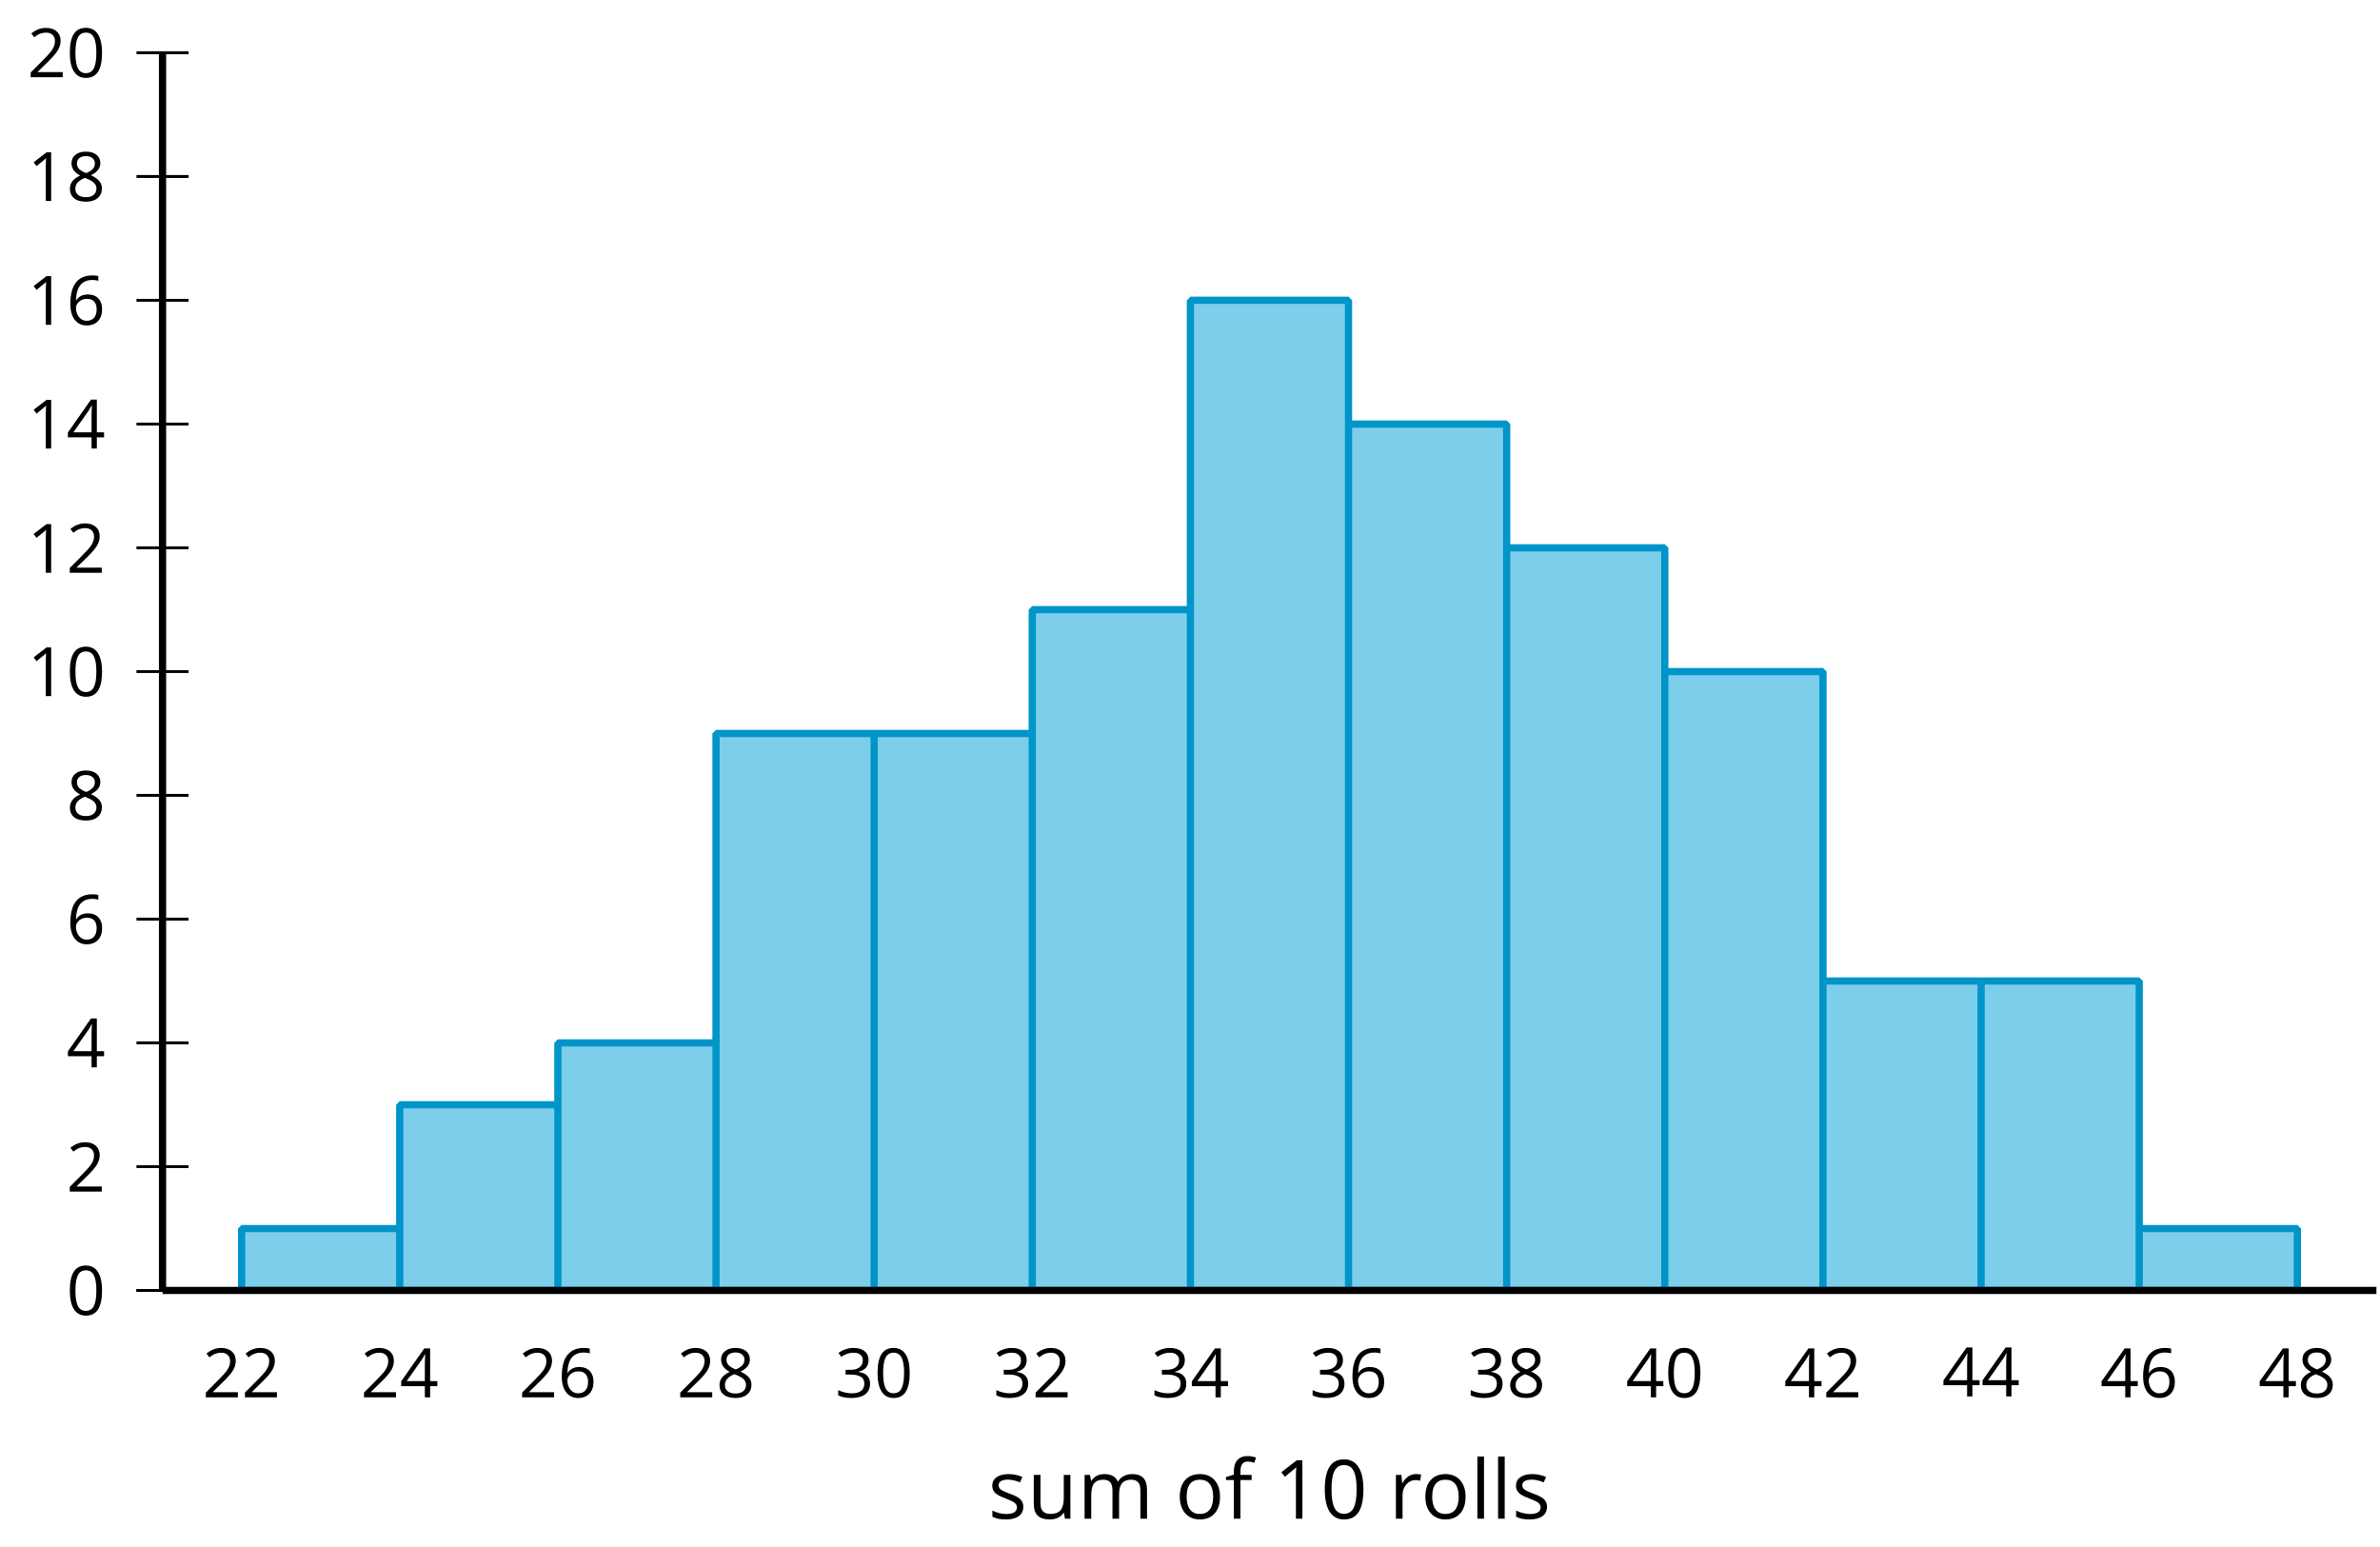 <?xml version='1.0' encoding='UTF-8'?>
<!-- This file was generated by dvisvgm 2.1.3 -->
<svg height='213.916pt' version='1.1' viewBox='-72 -72 329.142 213.916' width='329.142pt' xmlns='http://www.w3.org/2000/svg' xmlns:xlink='http://www.w3.org/1999/xlink'>
<defs>
<clipPath id='clip1'>
<path d='M-49.523 106.461H256.648V-64.707H-49.523Z'/>
</clipPath>
<use id='g6-16' transform='scale(1.2)' xlink:href='#g4-16'/>
<use id='g6-17' transform='scale(1.2)' xlink:href='#g4-17'/>
<use id='g6-70' transform='scale(1.2)' xlink:href='#g4-70'/>
<use id='g6-76' transform='scale(1.2)' xlink:href='#g4-76'/>
<use id='g6-77' transform='scale(1.2)' xlink:href='#g4-77'/>
<use id='g6-79' transform='scale(1.2)' xlink:href='#g4-79'/>
<use id='g6-82' transform='scale(1.2)' xlink:href='#g4-82'/>
<use id='g6-83' transform='scale(1.2)' xlink:href='#g4-83'/>
<use id='g6-85' transform='scale(1.2)' xlink:href='#g4-85'/>
<path d='M4.922 -3.375C4.922 -4.498 4.733 -5.355 4.355 -5.948C3.973 -6.542 3.421 -6.837 2.689 -6.837C1.938 -6.837 1.381 -6.552 1.018 -5.985S0.47 -4.549 0.47 -3.375C0.47 -2.238 0.658 -1.377 1.036 -0.792C1.413 -0.203 1.966 0.092 2.689 0.092C3.444 0.092 4.006 -0.193 4.374 -0.769C4.738 -1.344 4.922 -2.21 4.922 -3.375ZM1.243 -3.375C1.243 -4.355 1.358 -5.064 1.588 -5.506C1.819 -5.953 2.187 -6.174 2.689 -6.174C3.2 -6.174 3.568 -5.948 3.794 -5.497C4.024 -5.051 4.139 -4.342 4.139 -3.375S4.024 -1.699 3.794 -1.243C3.568 -0.792 3.2 -0.566 2.689 -0.566C2.187 -0.566 1.819 -0.792 1.588 -1.234C1.358 -1.685 1.243 -2.394 1.243 -3.375Z' id='g4-16'/>
<path d='M3.292 0V-6.731H2.647L0.866 -5.355L1.271 -4.83C1.92 -5.359 2.288 -5.658 2.366 -5.727S2.518 -5.866 2.583 -5.93C2.56 -5.576 2.546 -5.198 2.546 -4.797V0H3.292Z' id='g4-17'/>
<path d='M4.885 0V-0.709H1.423V-0.746L2.896 -2.187C3.554 -2.827 4.001 -3.352 4.24 -3.771S4.599 -4.609 4.599 -5.037C4.599 -5.585 4.42 -6.018 4.061 -6.344C3.702 -6.667 3.204 -6.828 2.574 -6.828C1.842 -6.828 1.169 -6.57 0.548 -6.054L0.953 -5.534C1.262 -5.778 1.538 -5.944 1.786 -6.036C2.04 -6.128 2.302 -6.174 2.583 -6.174C2.97 -6.174 3.273 -6.068 3.49 -5.856C3.706 -5.649 3.817 -5.364 3.817 -5.005C3.817 -4.751 3.775 -4.512 3.688 -4.291S3.471 -3.844 3.301 -3.61S2.772 -2.988 2.233 -2.44L0.46 -0.658V0H4.885Z' id='g4-18'/>
<path d='M4.632 -5.147C4.632 -5.668 4.452 -6.077 4.088 -6.381C3.725 -6.676 3.218 -6.828 2.564 -6.828C2.164 -6.828 1.786 -6.768 1.427 -6.639C1.064 -6.519 0.746 -6.344 0.47 -6.128L0.856 -5.612C1.192 -5.829 1.487 -5.976 1.75 -6.054S2.288 -6.174 2.583 -6.174C2.97 -6.174 3.278 -6.082 3.499 -5.893C3.729 -5.704 3.84 -5.447 3.84 -5.12C3.84 -4.71 3.688 -4.388 3.379 -4.153C3.071 -3.923 2.657 -3.808 2.132 -3.808H1.459V-3.149H2.122C3.407 -3.149 4.047 -2.739 4.047 -1.925C4.047 -1.013 3.467 -0.557 2.302 -0.557C2.007 -0.557 1.694 -0.594 1.363 -0.672C1.036 -0.746 0.723 -0.856 0.433 -0.999V-0.272C0.714 -0.138 0.999 -0.041 1.298 0.009C1.593 0.064 1.92 0.092 2.274 0.092C3.094 0.092 3.725 -0.083 4.171 -0.424C4.618 -0.769 4.839 -1.266 4.839 -1.906C4.839 -2.353 4.71 -2.716 4.448 -2.993S3.785 -3.439 3.246 -3.508V-3.545C3.688 -3.637 4.029 -3.821 4.273 -4.093C4.512 -4.365 4.632 -4.719 4.632 -5.147Z' id='g4-19'/>
<path d='M5.203 -1.547V-2.242H4.204V-6.768H3.393L0.198 -2.215V-1.547H3.471V0H4.204V-1.547H5.203ZM3.471 -2.242H0.962L3.066 -5.235C3.195 -5.428 3.333 -5.672 3.481 -5.967H3.518C3.485 -5.414 3.471 -4.917 3.471 -4.48V-2.242Z' id='g4-20'/>
<path d='M0.539 -2.878C0.539 -1.943 0.741 -1.215 1.151 -0.691C1.561 -0.17 2.113 0.092 2.808 0.092C3.458 0.092 3.978 -0.11 4.355 -0.506C4.742 -0.912 4.931 -1.459 4.931 -2.159C4.931 -2.785 4.756 -3.283 4.411 -3.646C4.061 -4.01 3.582 -4.194 2.979 -4.194C2.247 -4.194 1.713 -3.932 1.377 -3.402H1.321C1.358 -4.365 1.565 -5.074 1.948 -5.525C2.33 -5.971 2.878 -6.197 3.6 -6.197C3.904 -6.197 4.176 -6.16 4.411 -6.082V-6.74C4.213 -6.8 3.936 -6.828 3.591 -6.828C2.583 -6.828 1.823 -6.501 1.308 -5.847C0.797 -5.189 0.539 -4.199 0.539 -2.878ZM2.799 -0.557C2.509 -0.557 2.251 -0.635 2.026 -0.797C1.805 -0.958 1.63 -1.174 1.506 -1.446S1.321 -2.012 1.321 -2.33C1.321 -2.546 1.39 -2.753 1.529 -2.951C1.662 -3.149 1.846 -3.306 2.076 -3.421S2.56 -3.591 2.836 -3.591C3.283 -3.591 3.614 -3.462 3.84 -3.209S4.176 -2.606 4.176 -2.159C4.176 -1.639 4.056 -1.243 3.812 -0.967C3.573 -0.695 3.237 -0.557 2.799 -0.557Z' id='g4-22'/>
<path d='M2.689 -6.828C2.086 -6.828 1.602 -6.685 1.243 -6.39C0.879 -6.105 0.7 -5.714 0.7 -5.226C0.7 -4.88 0.792 -4.572 0.976 -4.291C1.16 -4.015 1.464 -3.757 1.888 -3.518C0.948 -3.089 0.479 -2.486 0.479 -1.717C0.479 -1.142 0.672 -0.695 1.059 -0.378C1.446 -0.064 1.998 0.092 2.716 0.092C3.393 0.092 3.927 -0.074 4.319 -0.405C4.71 -0.741 4.903 -1.188 4.903 -1.745C4.903 -2.122 4.788 -2.454 4.558 -2.744C4.328 -3.029 3.941 -3.301 3.393 -3.564C3.844 -3.789 4.171 -4.038 4.378 -4.309S4.687 -4.885 4.687 -5.216C4.687 -5.718 4.507 -6.114 4.148 -6.4S3.301 -6.828 2.689 -6.828ZM1.234 -1.699C1.234 -2.03 1.335 -2.316 1.542 -2.551C1.75 -2.79 2.081 -3.006 2.537 -3.204C3.131 -2.988 3.55 -2.762 3.789 -2.532C4.029 -2.297 4.148 -2.035 4.148 -1.736C4.148 -1.363 4.019 -1.068 3.766 -0.852S3.154 -0.529 2.698 -0.529C2.233 -0.529 1.874 -0.631 1.621 -0.838C1.363 -1.045 1.234 -1.331 1.234 -1.699ZM2.68 -6.206C3.071 -6.206 3.375 -6.114 3.6 -5.93C3.821 -5.75 3.932 -5.502 3.932 -5.193C3.932 -4.913 3.84 -4.664 3.656 -4.452C3.476 -4.24 3.163 -4.042 2.726 -3.858C2.238 -4.061 1.901 -4.263 1.722 -4.466S1.45 -4.913 1.45 -5.193C1.45 -5.502 1.561 -5.746 1.777 -5.93S2.297 -6.206 2.68 -6.206Z' id='g4-24'/>
<path d='M3.085 -4.452V-5.046H1.8V-5.373C1.8 -5.797 1.869 -6.105 2.007 -6.298C2.145 -6.487 2.357 -6.584 2.647 -6.584C2.855 -6.584 3.108 -6.538 3.402 -6.441L3.6 -7.053C3.241 -7.159 2.928 -7.215 2.661 -7.215C1.579 -7.215 1.036 -6.593 1.036 -5.355V-5.074L0.134 -4.797V-4.452H1.036V0H1.8V-4.452H3.085Z' id='g4-70'/>
<path d='M1.575 0V-7.164H0.81V0H1.575Z' id='g4-76'/>
<path d='M7.242 0H8.006V-3.292C8.006 -3.936 7.864 -4.406 7.578 -4.696C7.297 -4.991 6.869 -5.138 6.298 -5.138C5.935 -5.138 5.608 -5.06 5.322 -4.908S4.82 -4.544 4.669 -4.282H4.632C4.388 -4.853 3.872 -5.138 3.085 -5.138C2.758 -5.138 2.468 -5.069 2.201 -4.931C1.943 -4.793 1.736 -4.599 1.593 -4.355H1.556L1.432 -5.046H0.81V0H1.575V-2.647C1.575 -3.301 1.685 -3.771 1.906 -4.061C2.132 -4.346 2.482 -4.489 2.96 -4.489C3.324 -4.489 3.596 -4.388 3.766 -4.19C3.936 -3.987 4.024 -3.683 4.024 -3.283V0H4.788V-2.818C4.788 -3.384 4.903 -3.808 5.129 -4.079S5.709 -4.489 6.183 -4.489C6.547 -4.489 6.814 -4.388 6.984 -4.19C7.155 -3.987 7.242 -3.683 7.242 -3.283V0Z' id='g4-77'/>
<path d='M5.166 -2.528C5.166 -3.329 4.959 -3.964 4.54 -4.434C4.125 -4.903 3.564 -5.138 2.859 -5.138C2.127 -5.138 1.556 -4.908 1.146 -4.448C0.737 -3.992 0.529 -3.352 0.529 -2.528C0.529 -1.998 0.626 -1.533 0.815 -1.137S1.275 -0.437 1.625 -0.226S2.376 0.092 2.827 0.092C3.559 0.092 4.13 -0.138 4.544 -0.599C4.959 -1.064 5.166 -1.704 5.166 -2.528ZM1.321 -2.528C1.321 -3.177 1.45 -3.669 1.704 -3.996S2.334 -4.489 2.836 -4.489C3.343 -4.489 3.725 -4.323 3.987 -3.987C4.245 -3.656 4.374 -3.168 4.374 -2.528C4.374 -1.878 4.245 -1.39 3.987 -1.05C3.725 -0.718 3.347 -0.548 2.845 -0.548S1.966 -0.718 1.708 -1.054S1.321 -1.883 1.321 -2.528Z' id='g4-79'/>
<path d='M3.112 -5.138C2.795 -5.138 2.505 -5.051 2.242 -4.871S1.754 -4.438 1.565 -4.111H1.529L1.441 -5.046H0.81V0H1.575V-2.707C1.575 -3.2 1.722 -3.614 2.007 -3.946C2.302 -4.277 2.647 -4.443 3.057 -4.443C3.218 -4.443 3.402 -4.42 3.61 -4.374L3.715 -5.083C3.536 -5.12 3.338 -5.138 3.112 -5.138Z' id='g4-82'/>
<path d='M4.065 -1.377C4.065 -1.713 3.959 -1.989 3.748 -2.21C3.541 -2.431 3.135 -2.652 2.537 -2.868C2.099 -3.029 1.805 -3.154 1.653 -3.241S1.39 -3.416 1.317 -3.513C1.252 -3.61 1.215 -3.725 1.215 -3.858C1.215 -4.056 1.308 -4.213 1.492 -4.328S1.948 -4.498 2.311 -4.498C2.721 -4.498 3.181 -4.392 3.688 -4.185L3.959 -4.807C3.439 -5.028 2.91 -5.138 2.366 -5.138C1.782 -5.138 1.326 -5.018 0.99 -4.779C0.654 -4.544 0.488 -4.217 0.488 -3.808C0.488 -3.577 0.534 -3.379 0.635 -3.214C0.727 -3.048 0.875 -2.901 1.077 -2.772C1.271 -2.638 1.607 -2.486 2.076 -2.311C2.569 -2.122 2.901 -1.957 3.076 -1.814C3.241 -1.676 3.329 -1.51 3.329 -1.312C3.329 -1.05 3.223 -0.856 3.006 -0.727C2.79 -0.603 2.486 -0.539 2.086 -0.539C1.828 -0.539 1.561 -0.576 1.28 -0.645C1.004 -0.714 0.746 -0.81 0.502 -0.935V-0.226C0.875 -0.014 1.4 0.092 2.067 0.092C2.698 0.092 3.191 -0.037 3.541 -0.29S4.065 -0.907 4.065 -1.377Z' id='g4-83'/>
<path d='M1.529 -5.046H0.755V-1.745C0.755 -1.105 0.907 -0.635 1.215 -0.345C1.519 -0.055 1.98 0.092 2.592 0.092C2.947 0.092 3.264 0.028 3.545 -0.106C3.821 -0.239 4.038 -0.428 4.194 -0.677H4.236L4.346 0H4.977V-5.046H4.213V-2.394C4.213 -1.74 4.088 -1.271 3.849 -0.981C3.6 -0.691 3.218 -0.548 2.689 -0.548C2.288 -0.548 1.998 -0.649 1.809 -0.852S1.529 -1.363 1.529 -1.773V-5.046Z' id='g4-85'/>
</defs>
<g id='page1'>
<path clip-path='url(#clip1)' d='M-38.586 106.461H-16.719V97.903H-38.586ZM-16.719 106.461H5.152V80.785H-16.719ZM5.152 106.461H27.02V72.227H5.152ZM27.02 106.461H48.891V29.434H27.02ZM48.891 106.461H70.758V29.434H48.891ZM70.758 106.461H92.629V12.317H70.758ZM92.629 106.461H114.496V-30.472H92.629ZM114.496 106.461H136.367V-13.355H114.496ZM136.367 106.461H158.234V3.762H136.367ZM158.234 106.461H180.106V20.875H158.234ZM180.106 106.461H201.973V63.668H180.106ZM201.973 106.461H223.844V63.668H201.973ZM223.844 106.461H245.715V97.903H223.844Z' fill='#7dceeb'/>
<path clip-path='url(#clip1)' d='M-38.586 106.461H-16.719V97.903H-38.586ZM-16.719 106.461H5.152V80.785H-16.719ZM5.152 106.461H27.02V72.227H5.152ZM27.02 106.461H48.891V29.434H27.02ZM48.891 106.461H70.758V29.434H48.891ZM70.758 106.461H92.629V12.317H70.758ZM92.629 106.461H114.496V-30.472H92.629ZM114.496 106.461H136.367V-13.355H114.496ZM136.367 106.461H158.234V3.762H136.367ZM158.234 106.461H180.106V20.875H158.234ZM180.106 106.461H201.973V63.668H180.106ZM201.973 106.461H223.844V63.668H201.973ZM223.844 106.461H245.715V97.903H223.844Z' fill='none' stroke='#0095c8' stroke-linejoin='bevel' stroke-miterlimit='10.037' stroke-width='1'/>
<path d='M-53.125 106.461H-45.922' fill='none' stroke='#000000' stroke-linejoin='bevel' stroke-miterlimit='10.037' stroke-width='0.4'/>
<path d='M-53.125 106.461H-45.922M-53.125 89.344H-45.922M-53.125 72.227H-45.922M-53.125 55.11H-45.922M-53.125 37.992H-45.922M-53.125 20.875H-45.922M-53.125 3.762H-45.922M-53.125 -13.355H-45.922M-53.125 -30.472H-45.922M-53.125 -47.59H-45.922M-53.125 -64.707H-45.922' fill='none' stroke='#000000' stroke-linejoin='bevel' stroke-miterlimit='10.037' stroke-width='0.4'/>
<path d='M-49.523 106.461H256.648' fill='none' stroke='#000000' stroke-linejoin='bevel' stroke-miterlimit='10.037' stroke-width='1'/>
<path d='M-49.523 106.461V-64.707' fill='none' stroke='#000000' stroke-linejoin='bevel' stroke-miterlimit='10.037' stroke-width='1'/>
<g transform='matrix(1 0 0 1 -16.948 50.239)'>
<use x='-27.044' xlink:href='#g4-18' y='71.005'/>
<use x='-21.639' xlink:href='#g4-18' y='71.005'/>
</g>
<g transform='matrix(1 0 0 1 4.921 50.239)'>
<use x='-27.044' xlink:href='#g4-18' y='71.005'/>
<use x='-21.639' xlink:href='#g4-20' y='71.005'/>
</g>
<g transform='matrix(1 0 0 1 26.79 50.239)'>
<use x='-27.044' xlink:href='#g4-18' y='71.005'/>
<use x='-21.639' xlink:href='#g4-22' y='71.005'/>
</g>
<g transform='matrix(1 0 0 1 48.66 50.239)'>
<use x='-27.044' xlink:href='#g4-18' y='71.005'/>
<use x='-21.639' xlink:href='#g4-24' y='71.005'/>
</g>
<g transform='matrix(1 0 0 1 70.529 50.239)'>
<use x='-27.044' xlink:href='#g4-19' y='71.005'/>
<use x='-21.639' xlink:href='#g4-16' y='71.005'/>
</g>
<g transform='matrix(1 0 0 1 92.398 50.239)'>
<use x='-27.044' xlink:href='#g4-19' y='71.005'/>
<use x='-21.639' xlink:href='#g4-18' y='71.005'/>
</g>
<g transform='matrix(1 0 0 1 114.267 50.239)'>
<use x='-27.044' xlink:href='#g4-19' y='71.005'/>
<use x='-21.639' xlink:href='#g4-20' y='71.005'/>
</g>
<g transform='matrix(1 0 0 1 136.137 50.239)'>
<use x='-27.044' xlink:href='#g4-19' y='71.005'/>
<use x='-21.639' xlink:href='#g4-22' y='71.005'/>
</g>
<g transform='matrix(1 0 0 1 158.005 50.239)'>
<use x='-27.044' xlink:href='#g4-19' y='71.005'/>
<use x='-21.639' xlink:href='#g4-24' y='71.005'/>
</g>
<g transform='matrix(1 0 0 1 179.875 50.239)'>
<use x='-27.044' xlink:href='#g4-20' y='71.005'/>
<use x='-21.639' xlink:href='#g4-16' y='71.005'/>
</g>
<g transform='matrix(1 0 0 1 201.744 50.239)'>
<use x='-27.044' xlink:href='#g4-20' y='71.005'/>
<use x='-21.639' xlink:href='#g4-18' y='71.005'/>
</g>
<g transform='matrix(1 0 0 1 223.613 50.111)'>
<use x='-27.044' xlink:href='#g4-20' y='71.005'/>
<use x='-21.639' xlink:href='#g4-20' y='71.005'/>
</g>
<g transform='matrix(1 0 0 1 245.482 50.239)'>
<use x='-27.044' xlink:href='#g4-20' y='71.005'/>
<use x='-21.639' xlink:href='#g4-22' y='71.005'/>
</g>
<g transform='matrix(1 0 0 1 267.353 50.239)'>
<use x='-27.044' xlink:href='#g4-20' y='71.005'/>
<use x='-21.639' xlink:href='#g4-24' y='71.005'/>
</g>
<g transform='matrix(1 0 0 1 -35.767 38.846)'>
<use x='-27.044' xlink:href='#g4-16' y='71.005'/>
</g>
<g transform='matrix(1 0 0 1 -35.767 21.789)'>
<use x='-27.044' xlink:href='#g4-18' y='71.005'/>
</g>
<g transform='matrix(1 0 0 1 -35.767 4.608)'>
<use x='-27.044' xlink:href='#g4-20' y='71.005'/>
</g>
<g transform='matrix(1 0 0 1 -35.767 -12.504)'>
<use x='-27.044' xlink:href='#g4-22' y='71.005'/>
</g>
<g transform='matrix(1 0 0 1 -35.767 -29.62)'>
<use x='-27.044' xlink:href='#g4-24' y='71.005'/>
</g>
<g transform='matrix(1 0 0 1 -41.172 -46.737)'>
<use x='-27.044' xlink:href='#g4-17' y='71.005'/>
<use x='-21.639' xlink:href='#g4-16' y='71.005'/>
</g>
<g transform='matrix(1 0 0 1 -41.172 -63.795)'>
<use x='-27.044' xlink:href='#g4-17' y='71.005'/>
<use x='-21.639' xlink:href='#g4-18' y='71.005'/>
</g>
<g transform='matrix(1 0 0 1 -41.172 -80.976)'>
<use x='-27.044' xlink:href='#g4-17' y='71.005'/>
<use x='-21.639' xlink:href='#g4-20' y='71.005'/>
</g>
<g transform='matrix(1 0 0 1 -41.172 -98.088)'>
<use x='-27.044' xlink:href='#g4-17' y='71.005'/>
<use x='-21.639' xlink:href='#g4-22' y='71.005'/>
</g>
<g transform='matrix(1 0 0 1 -41.172 -115.205)'>
<use x='-27.044' xlink:href='#g4-17' y='71.005'/>
<use x='-21.639' xlink:href='#g4-24' y='71.005'/>
</g>
<g transform='matrix(1 0 0 1 -41.172 -132.321)'>
<use x='-27.044' xlink:href='#g4-18' y='71.005'/>
<use x='-21.639' xlink:href='#g4-16' y='71.005'/>
</g>
<g transform='matrix(1 0 0 1 91.684 67.019)'>
<use x='-27.044' xlink:href='#g6-83' y='71.005'/>
<use x='-21.626' xlink:href='#g6-85' y='71.005'/>
<use x='-14.664' xlink:href='#g6-77' y='71.005'/>
<use x='-1.16' xlink:href='#g6-79' y='71.005'/>
<use x='5.7' xlink:href='#g6-70' y='71.005'/>
<use x='12.48' xlink:href='#g6-17' y='71.005'/>
<use x='18.965' xlink:href='#g6-16' y='71.005'/>
<use x='28.392' xlink:href='#g6-82' y='71.005'/>
<use x='32.798' xlink:href='#g6-79' y='71.005'/>
<use x='39.658' xlink:href='#g6-76' y='71.005'/>
<use x='42.52' xlink:href='#g6-76' y='71.005'/>
<use x='45.383' xlink:href='#g6-83' y='71.005'/>
</g>
</g>
</svg>